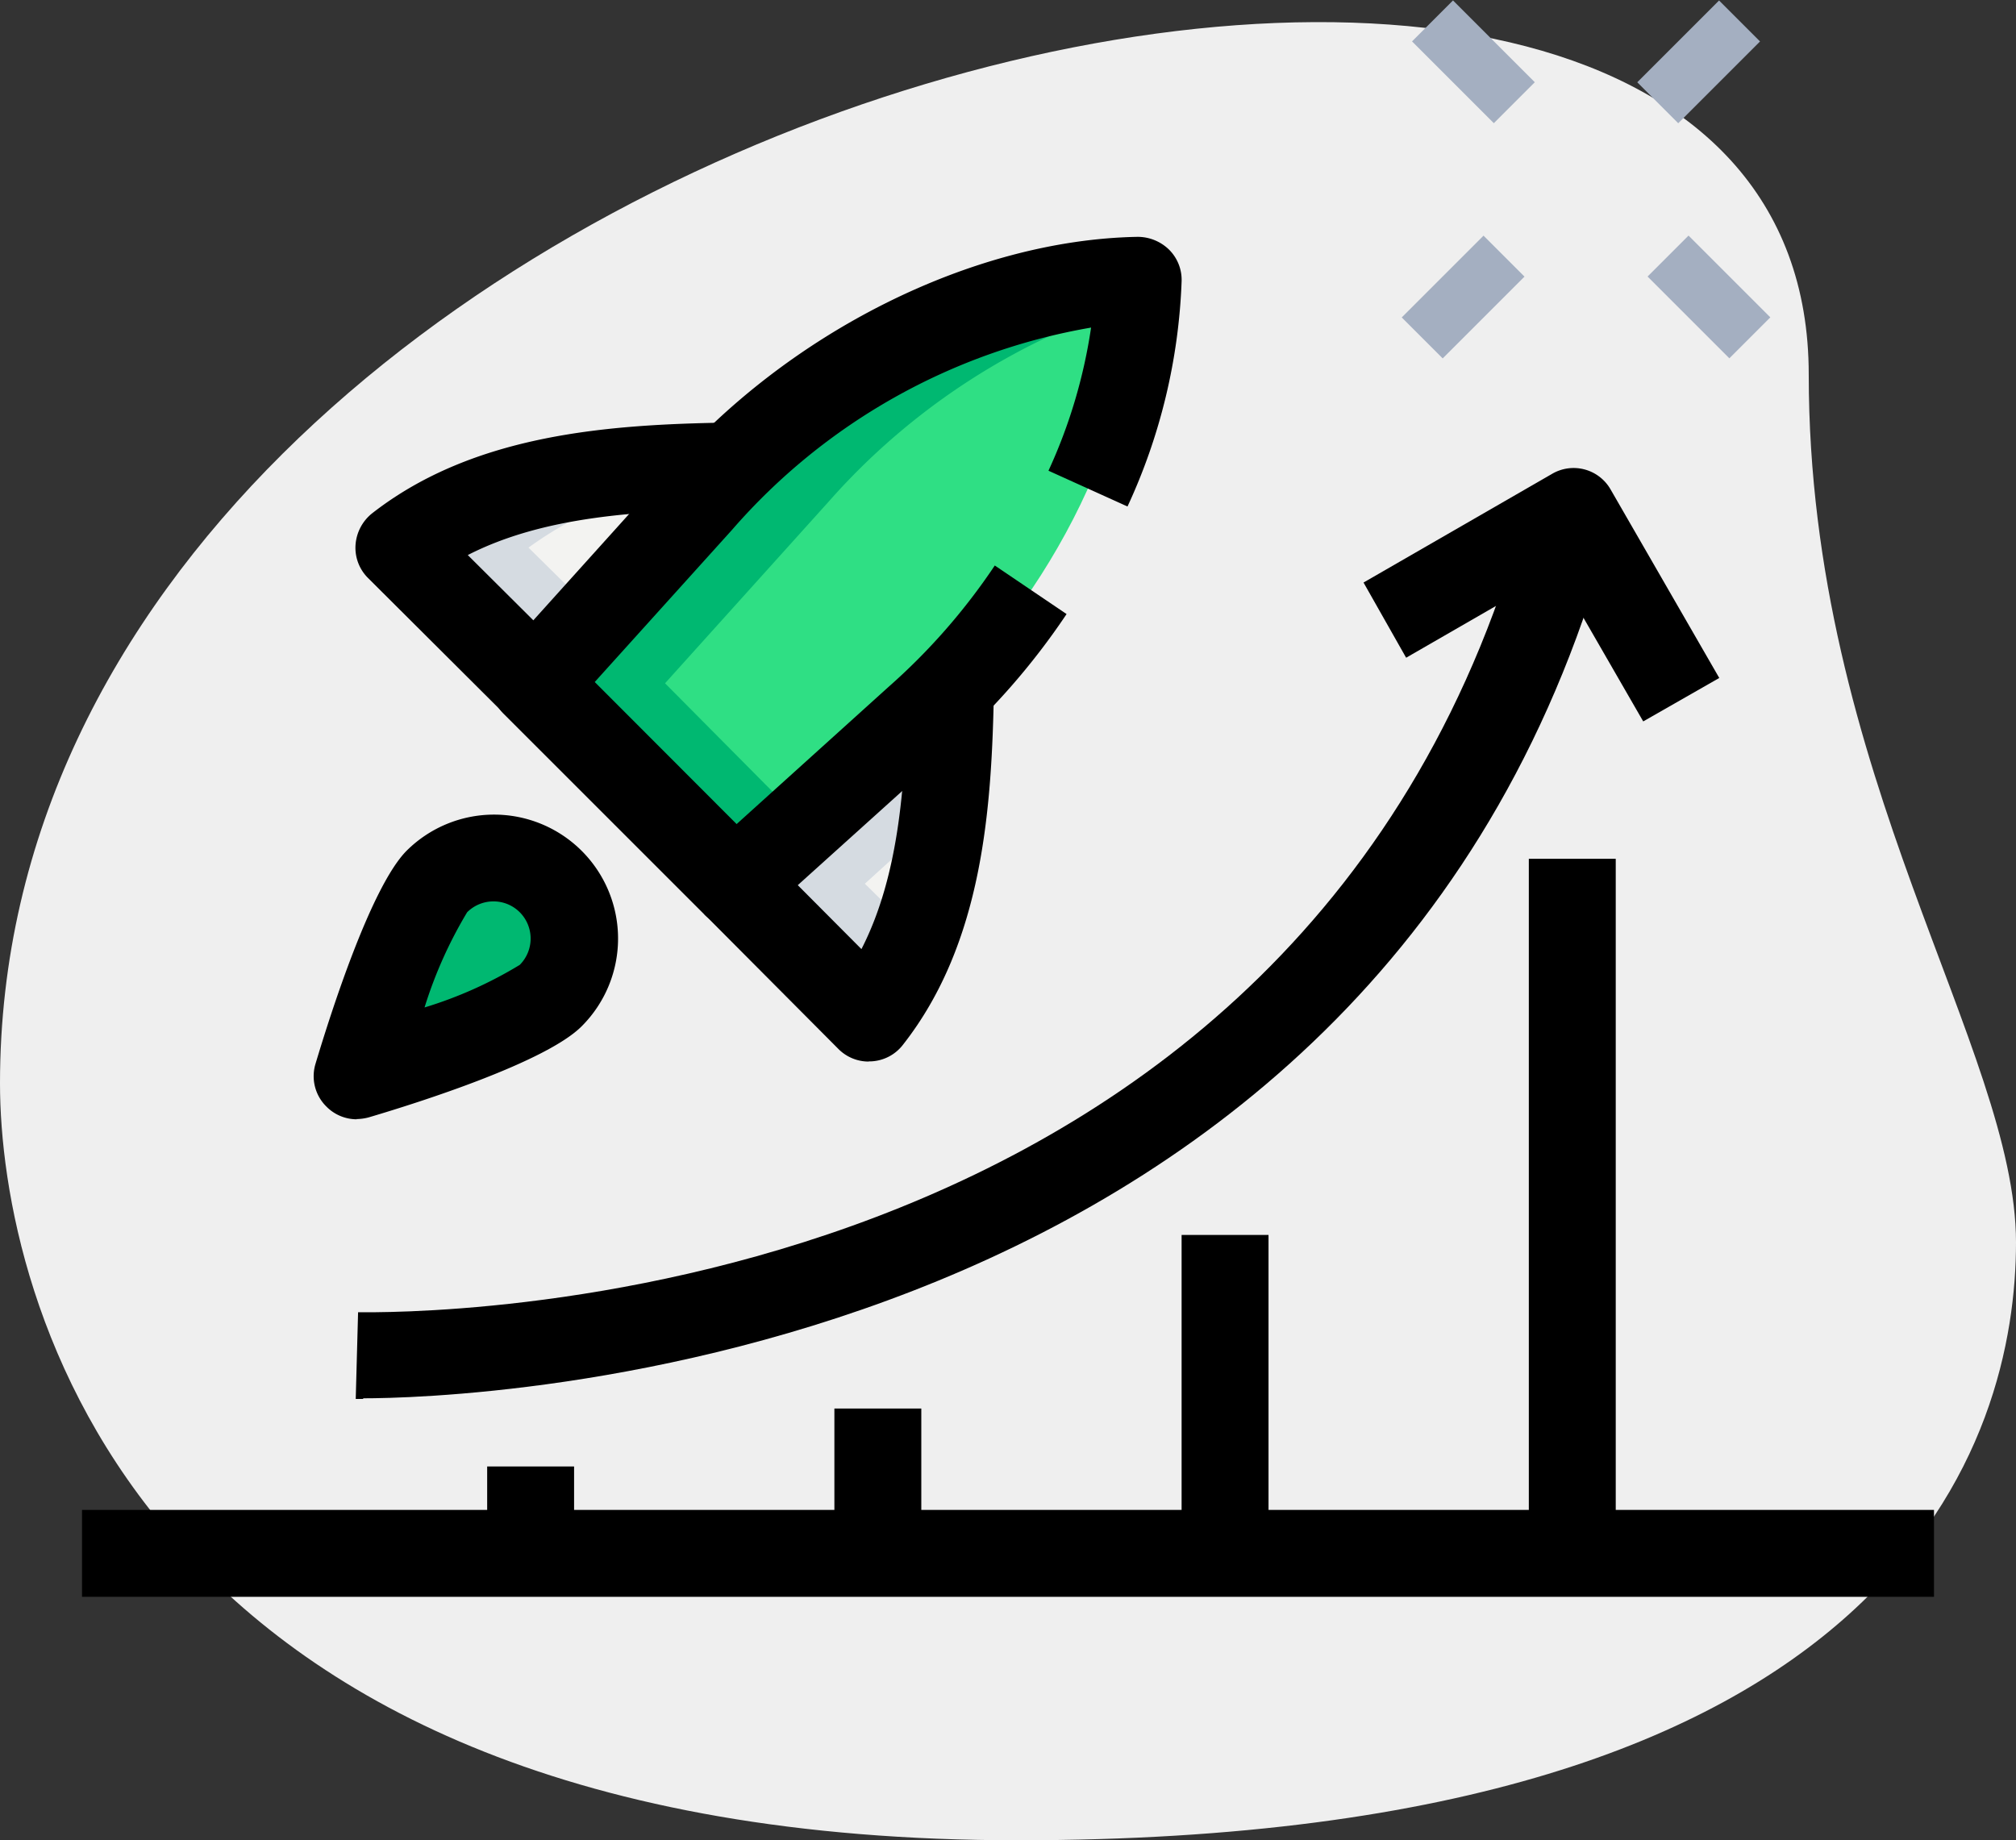 <svg xmlns="http://www.w3.org/2000/svg" viewBox="0 0 94.64 86.4"><rect x="0" y="0" width="94.64" height="86.4" fill="#333333" stroke="none"/><defs><style>.cls-1{fill:#efefef;}.cls-2{fill:#a4afc1;}.cls-3{fill:#2fdf84;}.cls-4{fill:#f3f3f1;}.cls-5{fill:#00b871;}.cls-6{fill:#d5dbe1;}</style></defs><title>requisitos_3</title><g id="Capa_2" data-name="Capa 2"><g id="Capa_1-2" data-name="Capa 1"><path class="cls-1" d="M260.31-1207.44c0,18.79,9.73,31.69,9.73,40.75s-5.21,28.07-46.86,28.07-47.78-25.58-47.78-35.54c0-46.64,84.91-66.57,84.91-33.28" transform="translate(-175.4 1225.02)"/><rect class="cls-2" x="243.24" y="-1224.85" width="2.72" height="5.43" transform="translate(760.39 1040.04) rotate(-45)"/><rect class="cls-2" x="254.29" y="-1213.8" width="2.72" height="5.43" transform="translate(755.82 1051.08) rotate(-45)"/><rect class="cls-2" x="241.4" y="-1212.45" width="5.43" height="2.72" transform="translate(752.44 1042.93) rotate(-45)"/><rect class="cls-2" x="252.45" y="-1223.49" width="5.43" height="2.72" transform="translate(763.49 1047.51) rotate(-45)"/><path class="cls-3" d="M228.84-1211.86c-7.42.13-15.58,4.53-20.63,10.38l-7.71,8.55,9.41,9.4,8.55-7.7c5.84-5.06,10.24-13.22,10.38-20.63" transform="translate(-175.4 1225.02)"/><path class="cls-4" d="M209.91-1183.53l6.28,6.31c3.48-4.43,3.75-10.6,3.84-15.48Z" transform="translate(-175.4 1225.02)"/><path class="cls-4" d="M200.41-1193l-6.31-6.28c4.43-3.48,10.6-3.75,15.48-3.84Z" transform="translate(-175.4 1225.02)"/><path class="cls-3" d="M201.27-1178.27c-1.47,1.48-9.11,3.76-9.11,3.76s2.29-7.63,3.76-9.11a3.78,3.78,0,0,1,5.35,0,3.78,3.78,0,0,1,0,5.35" transform="translate(-175.4 1225.02)"/><path class="cls-5" d="M206.62-1192.94l7.7-8.55a31.86,31.86,0,0,1,14.42-9.33c0-.35.09-.7.1-1-7.42.13-15.58,4.53-20.63,10.37l-7.71,8.55,9.41,9.41,3.21-2.9Z" transform="translate(-175.4 1225.02)"/><path class="cls-5" d="M201.63-1183.08a3.9,3.9,0,0,0-.36-.54,3.78,3.78,0,0,0-5.35,0c-1.47,1.48-3.76,9.11-3.76,9.11a70.28,70.28,0,0,0,6.91-2.48,33.31,33.31,0,0,1,2.56-6.09" transform="translate(-175.4 1225.02)"/><path class="cls-6" d="M216-1183.53l3.67-3.33a57.6,57.6,0,0,0,.34-5.84l-10.12,9.17,6.28,6.31a15,15,0,0,0,2.18-4Z" transform="translate(-175.4 1225.02)"/><path class="cls-6" d="M200.21-1199.31a18.38,18.38,0,0,1,9-3.4l.39-.44c-4.88.09-11.05.36-15.48,3.84l6.31,6.28,2.9-3.2Z" transform="translate(-175.4 1225.02)"/><path d="M192.45-1159.34h-.35l.11-4.07c1.81,0,44.77.74,54.95-38.07l3.94,1c-10.52,40.07-54.3,41.11-58.65,41.11" transform="translate(-175.4 1225.02)"/><path d="M252.54-1191.15l-4.07-7.06-7.06,4.07-2-3.53,8.83-5.09a2,2,0,0,1,2.78.74l5.09,8.83Z" transform="translate(-175.4 1225.02)"/><rect x="71.77" y="40.32" width="4.08" height="33.96"/><rect x="55.47" y="57.98" width="4.08" height="16.3"/><rect x="39.17" y="66.13" width="4.08" height="8.15"/><rect x="22.87" y="68.85" width="4.08" height="5.43"/><path d="M209.9-1181.49a2,2,0,0,1-1.44-.6l-9.4-9.4a2,2,0,0,1-.07-2.8l7.71-8.56c5.67-6.56,14.36-10.91,22.1-11.05a2.11,2.11,0,0,1,1.48.6,2,2,0,0,1,.59,1.49,27.48,27.48,0,0,1-2.54,10.57l-3.71-1.68a24.61,24.61,0,0,0,2-6.72,28.8,28.8,0,0,0-16.85,9.49l-6.45,7.15,6.66,6.67,7.12-6.43a29.35,29.35,0,0,0,5-5.71l3.37,2.28a33,33,0,0,1-5.7,6.49l-8.53,7.69a2,2,0,0,1-1.36.52" transform="translate(-175.4 1225.02)"/><path d="M216.19-1175.18a2,2,0,0,1-1.44-.6l-6.29-6.32,2.89-2.87,4.49,4.51c1.82-3.55,2.07-8,2.15-12.28l4.07.07c-.1,5.57-.51,11.91-4.27,16.7a2,2,0,0,1-1.48.78h-.12" transform="translate(-175.4 1225.02)"/><path d="M199-1191.58l-6.31-6.29a2,2,0,0,1-.6-1.56,2.08,2.08,0,0,1,.78-1.49c4.79-3.74,11.13-4.17,16.7-4.26l.07,4.07c-4.29.08-8.73.33-12.28,2.15l4.51,4.49Z" transform="translate(-175.4 1225.02)"/><path d="M192.16-1172.47a2,2,0,0,1-1.44-.6,2,2,0,0,1-.51-2c.73-2.44,2.61-8.31,4.27-10a5.82,5.82,0,0,1,8.23,0,5.82,5.82,0,0,1,0,8.23c-1.66,1.67-7.53,3.55-10,4.28a2.32,2.32,0,0,1-.58.08m6.44-10.22a1.75,1.75,0,0,0-1.24.51,20.44,20.44,0,0,0-2,4.47,19.49,19.49,0,0,0,4.47-2,1.75,1.75,0,0,0,0-2.47,1.74,1.74,0,0,0-1.23-.51" transform="translate(-175.4 1225.02)"/><rect x="3.85" y="70.89" width="86.94" height="4.08"/></g></g></svg>